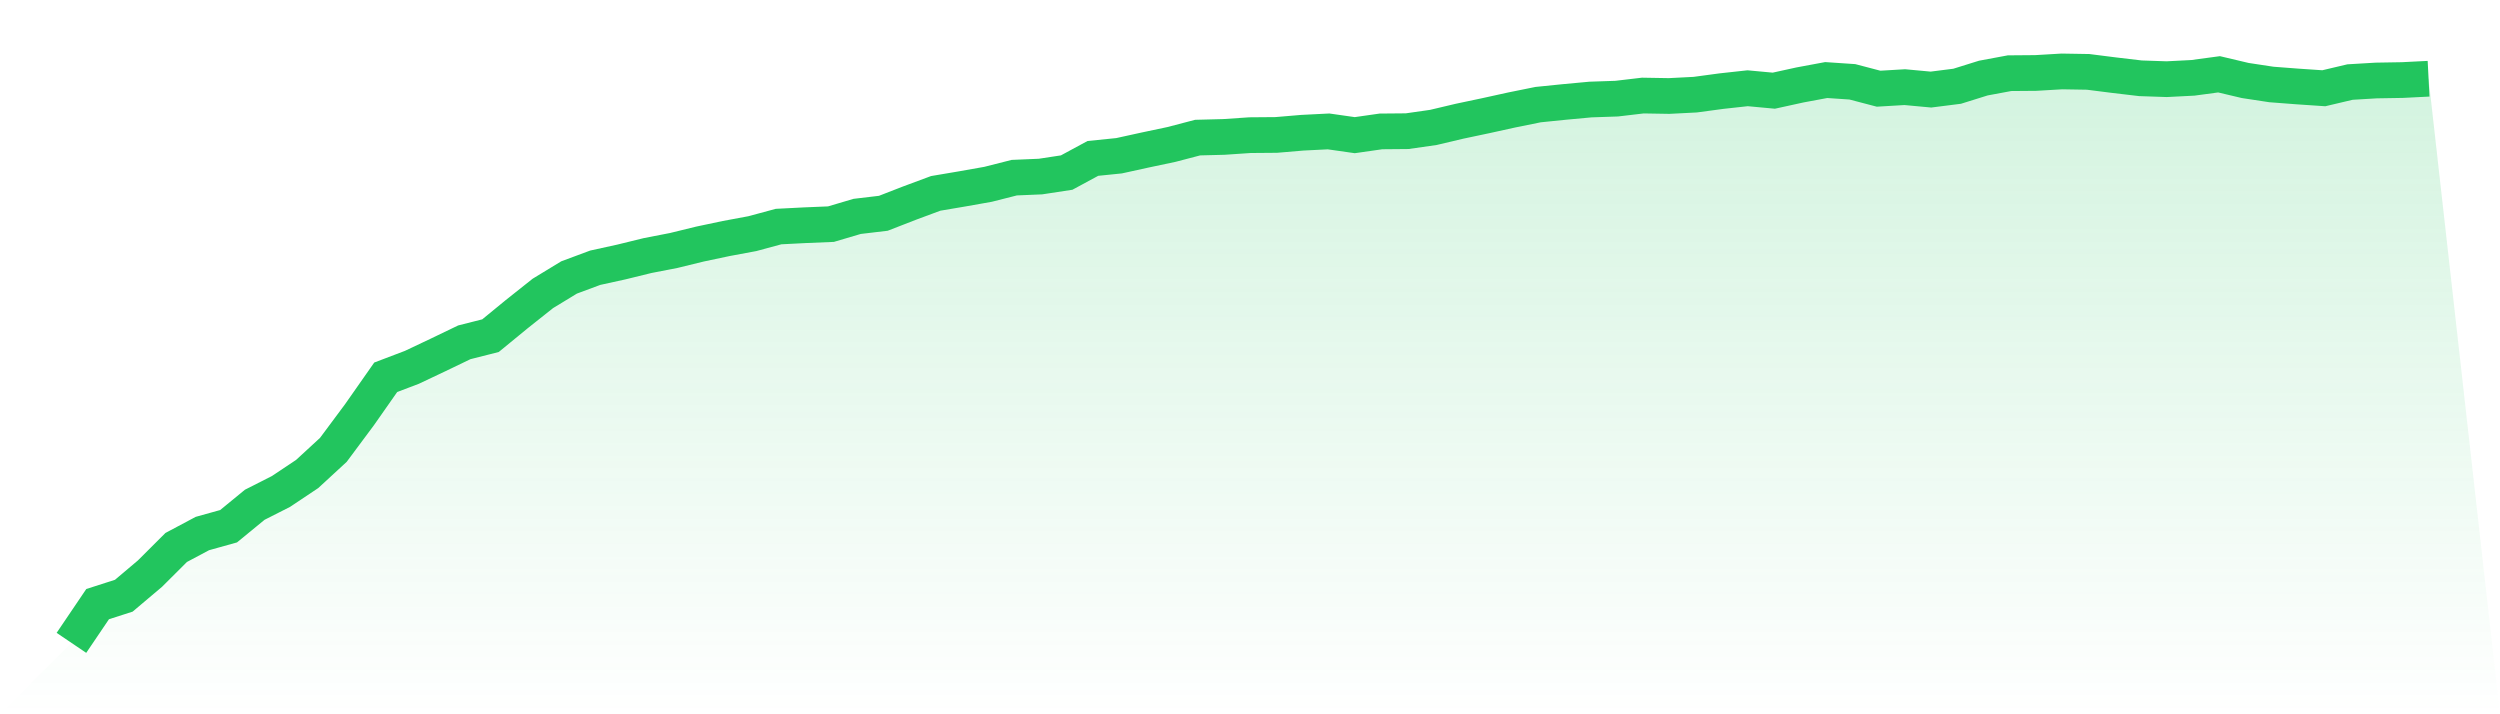 <svg viewBox="0 0 140 40" xmlns="http://www.w3.org/2000/svg">
<defs>
<linearGradient id="gradient" x1="0" x2="0" y1="0" y2="1">
<stop offset="0%" stop-color="#22c55e" stop-opacity="0.2"/>
<stop offset="100%" stop-color="#22c55e" stop-opacity="0"/>
</linearGradient>
</defs>
<path d="M4,36 L4,36 L5.467,33.831 L6.933,33.36 L8.4,32.121 L9.867,30.658 L11.333,29.878 L12.8,29.469 L14.267,28.266 L15.733,27.523 L17.2,26.544 L18.667,25.193 L20.133,23.222 L21.6,21.128 L23.067,20.57 L24.533,19.876 L26,19.17 L27.467,18.798 L28.933,17.596 L30.4,16.431 L31.867,15.538 L33.333,14.993 L34.8,14.671 L36.267,14.311 L37.733,14.026 L39.2,13.667 L40.667,13.357 L42.133,13.084 L43.6,12.688 L45.067,12.613 L46.533,12.552 L48,12.118 L49.467,11.944 L50.933,11.374 L52.4,10.829 L53.867,10.581 L55.333,10.321 L56.8,9.949 L58.267,9.887 L59.733,9.664 L61.2,8.871 L62.667,8.722 L64.133,8.4 L65.6,8.09 L67.067,7.706 L68.533,7.668 L70,7.569 L71.467,7.557 L72.933,7.433 L74.4,7.359 L75.867,7.569 L77.333,7.359 L78.8,7.346 L80.267,7.136 L81.733,6.789 L83.2,6.479 L84.667,6.156 L86.133,5.859 L87.6,5.71 L89.067,5.574 L90.533,5.524 L92,5.351 L93.467,5.376 L94.933,5.301 L96.4,5.103 L97.867,4.942 L99.333,5.078 L100.8,4.756 L102.267,4.483 L103.733,4.582 L105.2,4.967 L106.667,4.88 L108.133,5.016 L109.6,4.83 L111.067,4.372 L112.533,4.099 L114,4.087 L115.467,4 L116.933,4.025 L118.4,4.211 L119.867,4.384 L121.333,4.434 L122.8,4.359 L124.267,4.161 L125.733,4.508 L127.2,4.731 L128.667,4.843 L130.133,4.942 L131.6,4.595 L133.067,4.508 L134.533,4.483 L136,4.409 L140,40 L0,40 z" fill="url(#gradient)"/>
<path d="M4,36 L4,36 L5.467,33.831 L6.933,33.36 L8.4,32.121 L9.867,30.658 L11.333,29.878 L12.8,29.469 L14.267,28.266 L15.733,27.523 L17.2,26.544 L18.667,25.193 L20.133,23.222 L21.6,21.128 L23.067,20.57 L24.533,19.876 L26,19.17 L27.467,18.798 L28.933,17.596 L30.4,16.431 L31.867,15.538 L33.333,14.993 L34.8,14.671 L36.267,14.311 L37.733,14.026 L39.2,13.667 L40.667,13.357 L42.133,13.084 L43.6,12.688 L45.067,12.613 L46.533,12.552 L48,12.118 L49.467,11.944 L50.933,11.374 L52.4,10.829 L53.867,10.581 L55.333,10.321 L56.8,9.949 L58.267,9.887 L59.733,9.664 L61.2,8.871 L62.667,8.722 L64.133,8.4 L65.6,8.09 L67.067,7.706 L68.533,7.668 L70,7.569 L71.467,7.557 L72.933,7.433 L74.4,7.359 L75.867,7.569 L77.333,7.359 L78.8,7.346 L80.267,7.136 L81.733,6.789 L83.2,6.479 L84.667,6.156 L86.133,5.859 L87.6,5.71 L89.067,5.574 L90.533,5.524 L92,5.351 L93.467,5.376 L94.933,5.301 L96.4,5.103 L97.867,4.942 L99.333,5.078 L100.8,4.756 L102.267,4.483 L103.733,4.582 L105.2,4.967 L106.667,4.88 L108.133,5.016 L109.6,4.83 L111.067,4.372 L112.533,4.099 L114,4.087 L115.467,4 L116.933,4.025 L118.4,4.211 L119.867,4.384 L121.333,4.434 L122.8,4.359 L124.267,4.161 L125.733,4.508 L127.2,4.731 L128.667,4.843 L130.133,4.942 L131.6,4.595 L133.067,4.508 L134.533,4.483 L136,4.409" fill="none" stroke="#22c55e" stroke-width="2"/>
</svg>